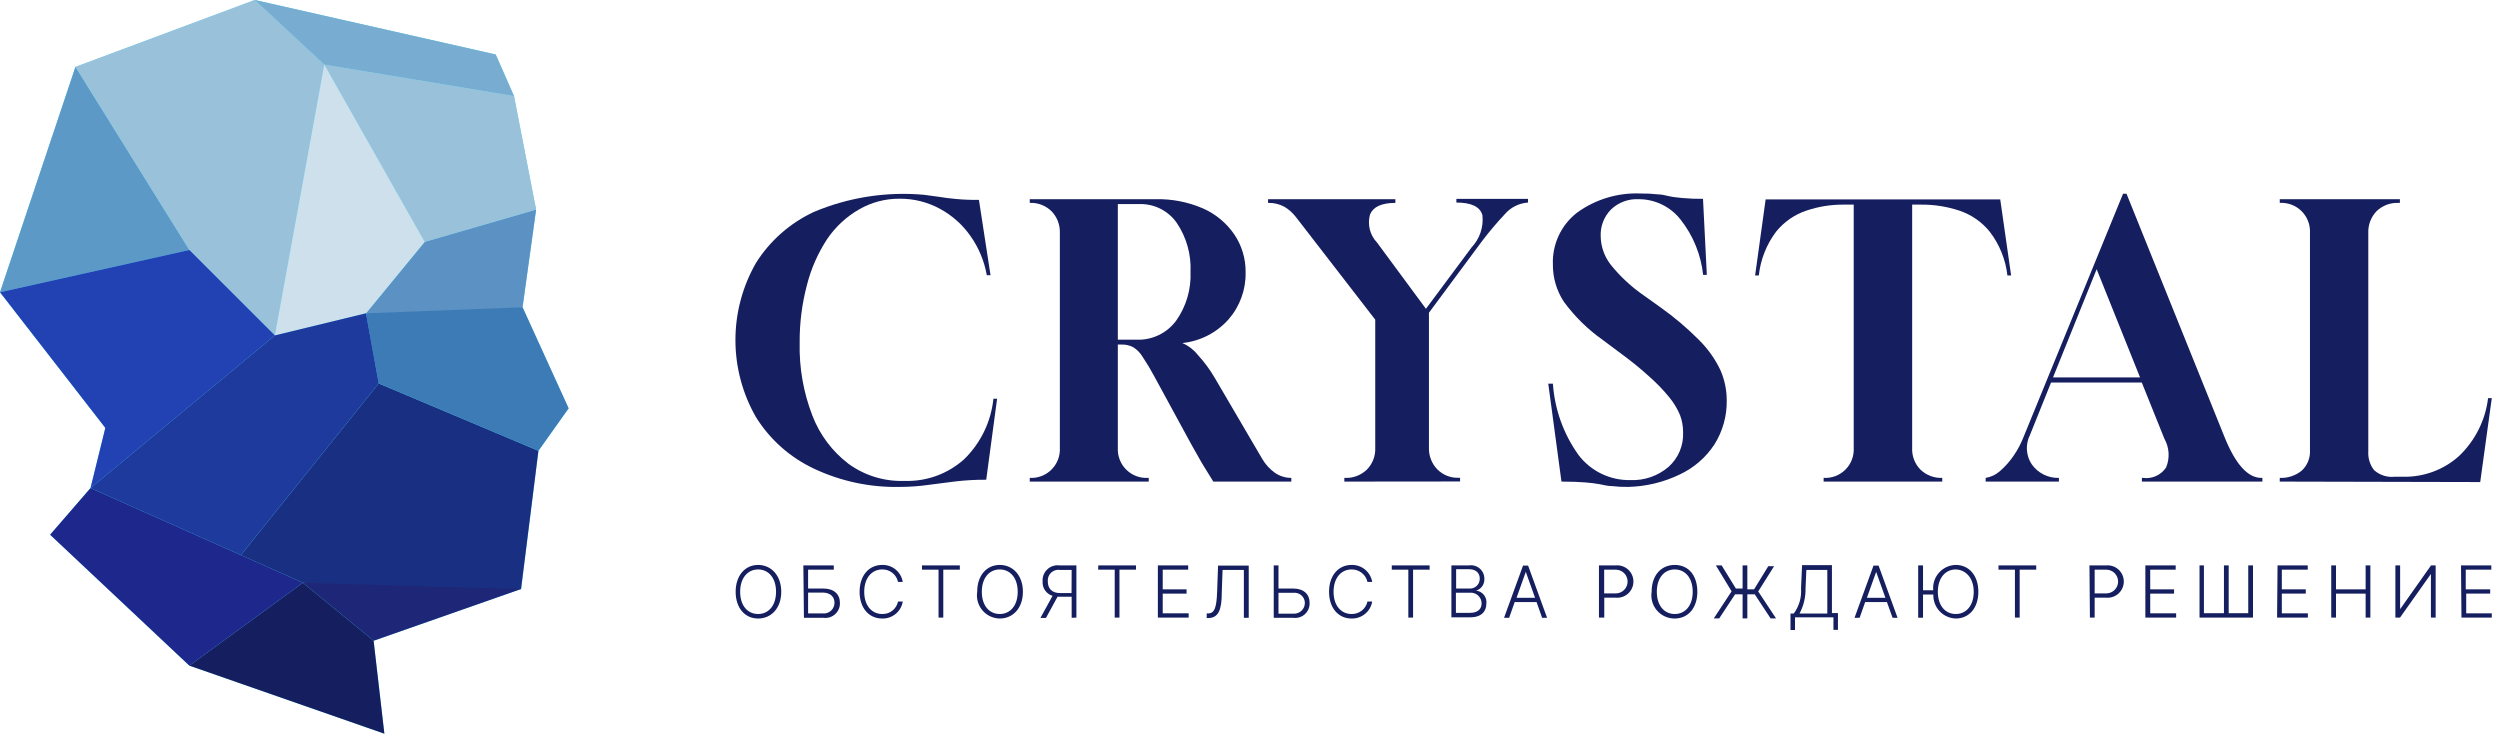 <?xml version="1.0" encoding="UTF-8"?> <svg xmlns="http://www.w3.org/2000/svg" width="216" height="64" viewBox="0 0 216 64" fill="none"><g clip-path="url(#clip0_138_504)"><path d="M65.501 53.44C64.361 53.44 63.56 52.53 63.56 51.13C63.56 49.73 64.371 48.81 65.501 48.81C66.63 48.81 67.501 49.72 67.501 51.13C67.501 52.54 66.641 53.44 65.501 53.44ZM65.501 49.2C64.621 49.2 63.95 49.91 63.95 51.13C63.95 52.35 64.611 53.05 65.501 53.05C66.391 53.05 67.05 52.34 67.05 51.13C67.05 49.92 66.391 49.2 65.501 49.2Z" fill="#151F60"></path><path d="M69.41 48.85H72.04V49.22H69.82V50.85H71.15C72.05 50.85 72.57 51.34 72.57 52.09C72.576 52.272 72.542 52.454 72.471 52.622C72.4 52.79 72.293 52.94 72.158 53.063C72.023 53.186 71.863 53.278 71.689 53.332C71.515 53.387 71.331 53.403 71.15 53.38H69.46L69.41 48.85ZM71.1 53C71.229 53.011 71.359 52.995 71.482 52.953C71.604 52.91 71.716 52.843 71.811 52.754C71.905 52.665 71.98 52.557 72.029 52.438C72.079 52.318 72.103 52.19 72.1 52.06C72.1 51.57 71.73 51.2 71.1 51.2H69.82V53H71.1Z" fill="#151F60"></path><path d="M77.59 50.28C77.524 49.968 77.351 49.689 77.1 49.491C76.85 49.294 76.538 49.191 76.219 49.2C75.37 49.2 74.669 49.88 74.669 51.13C74.669 52.38 75.37 53.05 76.219 53.05C76.539 53.061 76.852 52.959 77.102 52.761C77.353 52.563 77.526 52.283 77.59 51.97H77.999C77.932 52.389 77.714 52.77 77.386 53.04C77.059 53.31 76.644 53.453 76.219 53.44C75.079 53.44 74.269 52.54 74.269 51.13C74.269 49.72 75.079 48.81 76.219 48.81C76.644 48.797 77.059 48.939 77.386 49.21C77.714 49.48 77.932 49.861 77.999 50.28H77.59Z" fill="#151F60"></path><path d="M79.66 48.85H82.93V49.22H81.5V53.36H81.09V49.22H79.66V48.85Z" fill="#151F60"></path><path d="M86.38 53.44C86.094 53.436 85.811 53.371 85.552 53.249C85.293 53.126 85.063 52.949 84.878 52.73C84.693 52.511 84.557 52.255 84.48 51.979C84.403 51.703 84.386 51.413 84.43 51.13C84.43 49.72 85.24 48.81 86.38 48.81C87.52 48.81 88.38 49.72 88.38 51.13C88.38 52.54 87.52 53.44 86.38 53.44ZM86.38 49.2C85.49 49.2 84.83 49.91 84.83 51.13C84.83 52.35 85.49 53.05 86.38 53.05C87.27 53.05 87.93 52.34 87.93 51.13C87.93 49.92 87.27 49.2 86.38 49.2Z" fill="#151F60"></path><path d="M92.591 53.38V51.56H91.371L90.371 53.39H89.891L90.941 51.48C90.676 51.401 90.447 51.234 90.29 51.007C90.134 50.779 90.06 50.505 90.081 50.23C90.067 50.037 90.097 49.844 90.167 49.664C90.237 49.485 90.347 49.323 90.488 49.191C90.628 49.058 90.797 48.959 90.981 48.9C91.165 48.842 91.359 48.824 91.551 48.85H93.001V53.36L92.591 53.38ZM92.591 49.24H91.591C91.452 49.218 91.309 49.228 91.175 49.269C91.04 49.311 90.917 49.383 90.815 49.479C90.712 49.576 90.633 49.695 90.584 49.827C90.535 49.959 90.517 50.1 90.531 50.24C90.531 50.83 90.871 51.24 91.581 51.24H92.581L92.591 49.24Z" fill="#151F60"></path><path d="M94.891 48.85H98.151V49.22H96.721V53.36H96.311V49.22H94.881L94.891 48.85Z" fill="#151F60"></path><path d="M100.039 48.85H102.659V49.22H100.459V50.92H102.519V51.29H100.459V52.99H102.699V53.36H100.039V48.85Z" fill="#151F60"></path><path d="M104.26 53H104.38C104.94 53 105.11 52.48 105.16 51.13L105.24 48.87H107.89V53.38H107.47V49.24H105.63L105.56 51.24C105.56 52.67 105.28 53.4 104.38 53.4H104.26V53Z" fill="#151F60"></path><path d="M111.741 50.85C112.641 50.85 113.151 51.34 113.151 52.09C113.158 52.272 113.126 52.453 113.056 52.621C112.986 52.789 112.88 52.94 112.746 53.063C112.611 53.186 112.452 53.278 112.278 53.333C112.105 53.387 111.921 53.404 111.741 53.38H110.051V48.85H110.461V50.85H111.741ZM110.461 53.02H111.741C111.87 53.03 111.999 53.013 112.121 52.97C112.242 52.927 112.354 52.859 112.448 52.77C112.542 52.682 112.617 52.575 112.667 52.456C112.717 52.337 112.743 52.209 112.741 52.08C112.738 51.956 112.708 51.834 112.655 51.721C112.602 51.609 112.526 51.51 112.431 51.428C112.337 51.347 112.227 51.287 112.108 51.251C111.989 51.215 111.864 51.205 111.741 51.22H110.461V53.02Z" fill="#151F60"></path><path d="M118.15 50.28C118.081 49.968 117.905 49.69 117.654 49.493C117.402 49.296 117.09 49.192 116.77 49.2C115.92 49.2 115.22 49.88 115.22 51.13C115.22 52.38 115.92 53.05 116.77 53.05C117.09 53.059 117.403 52.957 117.655 52.759C117.907 52.562 118.082 52.283 118.15 51.97H118.56C118.49 52.39 118.27 52.771 117.941 53.041C117.612 53.311 117.196 53.453 116.77 53.44C115.64 53.44 114.83 52.54 114.83 51.13C114.83 49.72 115.64 48.81 116.77 48.81C117.196 48.797 117.612 48.939 117.941 49.209C118.27 49.479 118.49 49.86 118.56 50.28H118.15Z" fill="#151F60"></path><path d="M120.25 48.85H123.52V49.22H122.09V53.36H121.68V49.22H120.25V48.85Z" fill="#151F60"></path><path d="M125.4 48.85H126.92C127.088 48.825 127.259 48.837 127.422 48.886C127.584 48.934 127.734 49.017 127.861 49.13C127.987 49.242 128.088 49.381 128.155 49.537C128.223 49.692 128.255 49.861 128.25 50.03C128.259 50.253 128.193 50.473 128.063 50.654C127.932 50.835 127.745 50.968 127.53 51.03C127.664 51.044 127.793 51.084 127.911 51.148C128.029 51.213 128.132 51.301 128.215 51.406C128.298 51.512 128.359 51.633 128.394 51.762C128.43 51.892 128.439 52.027 128.42 52.16C128.42 52.84 127.98 53.34 127.01 53.34H125.4V48.85ZM126.96 50.85C127.077 50.857 127.193 50.84 127.302 50.799C127.411 50.759 127.511 50.696 127.594 50.616C127.678 50.535 127.744 50.437 127.788 50.33C127.832 50.222 127.853 50.106 127.85 49.99C127.85 49.52 127.54 49.18 126.92 49.18H125.81V50.85H126.96ZM127.01 52.95C127.7 52.95 128.01 52.6 128.01 52.14C128.011 52.012 127.985 51.885 127.934 51.767C127.882 51.65 127.808 51.544 127.714 51.456C127.62 51.369 127.509 51.302 127.388 51.26C127.267 51.217 127.138 51.2 127.01 51.21H125.79V52.95H127.01Z" fill="#151F60"></path><path d="M129.949 53.38L131.589 48.87H132.029L133.669 53.38H133.239L132.759 52.02H130.869L130.389 53.38H129.949ZM132.629 51.65L131.829 49.41L131.029 51.65H132.629Z" fill="#151F60"></path><path d="M138.15 48.85H139.61C139.804 48.834 139.998 48.858 140.181 48.92C140.365 48.983 140.533 49.083 140.676 49.214C140.819 49.346 140.932 49.505 141.01 49.682C141.088 49.86 141.129 50.051 141.129 50.245C141.129 50.439 141.088 50.631 141.01 50.808C140.932 50.986 140.819 51.145 140.676 51.276C140.533 51.407 140.365 51.507 140.181 51.57C139.998 51.633 139.804 51.657 139.61 51.64H138.61V53.36H138.15V48.85ZM139.6 51.27C139.872 51.27 140.133 51.162 140.325 50.97C140.517 50.778 140.625 50.517 140.625 50.245C140.625 49.973 140.517 49.713 140.325 49.52C140.133 49.328 139.872 49.22 139.6 49.22H138.6V51.27H139.6Z" fill="#151F60"></path><path d="M144.7 53.44C144.409 53.444 144.121 53.384 143.856 53.264C143.59 53.145 143.354 52.969 143.164 52.749C142.973 52.529 142.833 52.271 142.753 51.991C142.673 51.711 142.655 51.417 142.7 51.13C142.7 49.72 143.51 48.81 144.7 48.81C145.89 48.81 146.65 49.72 146.65 51.13C146.65 52.54 145.84 53.44 144.7 53.44ZM144.7 49.2C143.81 49.2 143.15 49.91 143.15 51.13C143.15 52.35 143.81 53.05 144.7 53.05C145.59 53.05 146.25 52.34 146.25 51.13C146.25 49.92 145.59 49.2 144.7 49.2Z" fill="#151F60"></path><path d="M150.97 50.92H151.55L152.78 48.92H153.28L151.91 51.1L153.45 53.43H152.98L151.61 51.35H150.97V53.43H150.56V51.35H149.91L148.54 53.43H148.07L149.61 51.09L148.25 48.85H148.75L149.98 50.85H150.56V48.85H150.97V50.92Z" fill="#151F60"></path><path d="M154.699 53.01H154.979C155.447 52.384 155.671 51.609 155.609 50.83L155.699 48.83H158.279V52.97H158.799V54.42H158.409V53.34H155.089V54.43H154.699V53.01ZM157.879 53.01V49.24H156.069L155.999 50.83C156.015 51.589 155.836 52.34 155.479 53.01H157.879Z" fill="#151F60"></path><path d="M160.23 53.38L161.87 48.87H162.31L163.95 53.38H163.52L163.03 52.02H161.15L160.67 53.38H160.23ZM162.9 51.65L162.1 49.41L161.3 51.65H162.9Z" fill="#151F60"></path><path d="M166.15 51H167.03C167.004 50.726 167.035 50.45 167.12 50.188C167.206 49.926 167.345 49.685 167.528 49.48C167.711 49.274 167.934 49.108 168.184 48.993C168.434 48.878 168.705 48.816 168.98 48.81C170.12 48.81 170.93 49.72 170.93 51.13C170.93 52.54 170.12 53.44 168.98 53.44C168.717 53.432 168.457 53.373 168.217 53.264C167.977 53.156 167.76 53.001 167.58 52.809C167.4 52.616 167.259 52.39 167.167 52.143C167.074 51.896 167.031 51.634 167.04 51.37H166.15V53.37H165.73V48.85H166.15V51ZM168.98 49.2C168.1 49.2 167.43 49.91 167.43 51.13C167.43 52.35 168.09 53.05 168.98 53.05C169.87 53.05 170.53 52.34 170.53 51.13C170.53 49.92 169.82 49.2 168.93 49.2H168.98Z" fill="#151F60"></path><path d="M172.67 48.85H175.93V49.22H174.5V53.36H174.09V49.22H172.67V48.85Z" fill="#151F60"></path><path d="M180.529 48.85H181.979C182.172 48.834 182.367 48.858 182.55 48.92C182.734 48.983 182.902 49.083 183.045 49.214C183.187 49.346 183.301 49.505 183.379 49.682C183.457 49.86 183.497 50.051 183.497 50.245C183.497 50.439 183.457 50.631 183.379 50.808C183.301 50.986 183.187 51.145 183.045 51.276C182.902 51.407 182.734 51.507 182.55 51.57C182.367 51.633 182.172 51.657 181.979 51.64H180.979V53.36H180.569L180.529 48.85ZM181.979 51.27C182.251 51.27 182.512 51.162 182.704 50.97C182.896 50.778 183.004 50.517 183.004 50.245C183.004 49.973 182.896 49.713 182.704 49.52C182.512 49.328 182.251 49.22 181.979 49.22H180.979V51.27H181.979Z" fill="#151F60"></path><path d="M185.359 48.85H187.979V49.22H185.779V50.92H187.839V51.29H185.779V52.99H188.019V53.36H185.359V48.85Z" fill="#151F60"></path><path d="M190.419 48.85V52.98H192.149V48.85H192.559V52.98H194.249V48.85H194.659V53.36H190.039V48.85H190.419Z" fill="#151F60"></path><path d="M196.78 48.85H199.39V49.22H197.15V50.92H199.22V51.29H197.15V52.99H199.4V53.36H196.74L196.78 48.85Z" fill="#151F60"></path><path d="M201.42 48.85H201.83V50.92H204.39V48.85H204.8V53.36H204.39V51.29H201.83V53.36H201.42V48.85Z" fill="#151F60"></path><path d="M207.371 48.85V52.63L210.041 48.85H210.441V53.36H210.031V49.59L207.361 53.36H206.961V48.85H207.371Z" fill="#151F60"></path><path d="M212.631 48.85H215.251V49.22H213.041V50.92H215.151V51.29H213.081V52.99H215.331V53.36H212.671L212.631 48.85Z" fill="#151F60"></path><path d="M45.15 26.55L46.32 18.11L44.41 8.3L42.83 4.71L22.01 0L6.52 5.78L0 25.25L9.1 36.97L7.82 42.17L4.33 46.2L16.36 57.51L33.21 63.39L32.28 55.36L45.02 50.89L46.52 38.95L49.13 35.28L45.15 26.55Z" fill="#56E0FE"></path><path d="M46.319 18.11L36.689 20.9L31.619 27.07C33.902 27.478 36.222 27.635 38.539 27.54C40.772 27.444 42.988 27.108 45.149 26.54L46.319 18.11Z" fill="#5C91C3"></path><path d="M20.811 47.96L26.171 50.35L33.471 51.3L45.02 50.89L46.52 38.95L32.721 33.13L20.811 47.96Z" fill="#193082"></path><path d="M44.41 8.3L42.83 4.71L22.01 0L28.02 5.58L44.41 8.3Z" fill="#78ACD0"></path><path d="M6.52 5.78L0 25.25L16.36 21.6L6.52 5.78Z" fill="#5D99C6"></path><path d="M32.28 55.36L45.02 50.89L26.17 50.35L32.28 55.36Z" fill="#1E2777"></path><path d="M23.75 28.98L28.02 5.58L22.009 0L6.52 5.78L16.36 21.6L23.75 28.98Z" fill="#9AC1DA"></path><path d="M26.169 50.35L16.359 57.51L33.209 63.39L32.279 55.36L26.169 50.35Z" fill="#151F60"></path><path d="M31.619 27.07L32.719 33.13L46.519 38.95L49.129 35.28L45.149 26.55L31.619 27.07Z" fill="#3D7BB7"></path><path d="M20.81 47.96L7.82 42.17L4.33 46.2L16.36 57.51L26.17 50.35L20.81 47.96Z" fill="#1E278B"></path><path d="M36.69 20.9L46.319 18.11L44.41 8.3L28.02 5.58L36.69 20.9Z" fill="#9AC1DA"></path><path d="M31.62 27.07L36.69 20.9L28.02 5.58L23.75 28.98L31.62 27.07Z" fill="#CDE0EB"></path><path d="M16.36 21.6L0 25.25L9.1 36.97L7.82 42.17L23.75 28.98L16.36 21.6Z" fill="#2242B3"></path><path d="M31.62 27.07L23.75 28.98L7.82 42.17L20.81 47.96L32.72 33.13L31.62 27.07Z" fill="#1E3A9C"></path><path d="M77.74 42.07C75.178 42.124 72.638 41.583 70.32 40.49C68.262 39.522 66.525 37.98 65.32 36.05C64.155 34.02 63.541 31.721 63.541 29.38C63.541 27.039 64.155 24.739 65.32 22.71C66.53 20.794 68.266 19.266 70.32 18.31C73.322 17.047 76.587 16.538 79.831 16.83L81.16 17.01C81.57 17.08 82.04 17.14 82.581 17.19C83.245 17.253 83.913 17.279 84.581 17.27L85.581 23.78H85.26C85.045 22.555 84.56 21.394 83.841 20.38C83.157 19.406 82.257 18.605 81.21 18.04C80.137 17.456 78.932 17.156 77.71 17.17C76.489 17.161 75.288 17.479 74.231 18.09C73.138 18.716 72.201 19.581 71.49 20.62C70.68 21.844 70.082 23.197 69.721 24.62C69.289 26.251 69.077 27.933 69.091 29.62C69.042 31.768 69.415 33.906 70.191 35.91C70.826 37.564 71.91 39.008 73.32 40.08C74.722 41.095 76.422 41.612 78.15 41.55C80.044 41.616 81.89 40.946 83.3 39.68C84.731 38.287 85.627 36.436 85.831 34.45H86.15L85.21 41.45C84.308 41.443 83.406 41.493 82.51 41.6L80.251 41.89C79.419 42.008 78.58 42.068 77.74 42.07Z" fill="#151F60"></path><path d="M88.971 41.61V41.29C89.318 41.309 89.665 41.254 89.99 41.13C90.315 41.005 90.609 40.813 90.855 40.567C91.1 40.32 91.291 40.025 91.414 39.7C91.538 39.375 91.591 39.027 91.571 38.68V20.14C91.585 19.793 91.529 19.446 91.405 19.121C91.281 18.796 91.093 18.5 90.851 18.25C90.604 18.007 90.309 17.818 89.986 17.694C89.662 17.57 89.317 17.514 88.971 17.53V17.21H99.831C101.235 17.176 102.63 17.445 103.921 18C105.009 18.476 105.944 19.244 106.621 20.22C107.286 21.191 107.635 22.343 107.621 23.52C107.654 25.012 107.13 26.463 106.151 27.59C105.121 28.75 103.694 29.482 102.151 29.64C102.667 29.858 103.121 30.201 103.471 30.64C104.034 31.252 104.53 31.922 104.951 32.64L109.051 39.64C109.328 40.116 109.703 40.528 110.151 40.85C110.568 41.138 111.064 41.292 111.571 41.29V41.61H104.831L103.831 39.99L102.911 38.36L99.721 32.5C99.416 31.927 99.082 31.369 98.721 30.83C98.52 30.493 98.243 30.208 97.911 30C97.603 29.838 97.258 29.758 96.911 29.77H96.581V38.68C96.561 39.027 96.614 39.375 96.737 39.7C96.861 40.025 97.051 40.32 97.297 40.567C97.542 40.813 97.837 41.005 98.161 41.13C98.486 41.254 98.833 41.309 99.181 41.29H99.251V41.61H88.971ZM96.581 29.35H98.241C98.892 29.369 99.538 29.23 100.125 28.947C100.711 28.663 101.221 28.242 101.611 27.72C102.486 26.488 102.926 25 102.861 23.49C102.93 21.981 102.509 20.49 101.661 19.24C101.301 18.731 100.822 18.319 100.266 18.038C99.71 17.757 99.094 17.617 98.471 17.63H96.581V29.35Z" fill="#151F60"></path><path d="M116.151 41.61V41.29H116.211C116.558 41.305 116.905 41.248 117.23 41.125C117.555 41.001 117.851 40.812 118.101 40.57C118.345 40.322 118.535 40.026 118.658 39.701C118.782 39.375 118.838 39.028 118.821 38.68V27.62L111.981 18.77C111.708 18.409 111.369 18.103 110.981 17.87C110.546 17.633 110.056 17.515 109.561 17.53V17.21H120.561V17.53C119.371 17.53 118.641 17.87 118.371 18.53C118.252 18.951 118.245 19.395 118.35 19.82C118.455 20.244 118.669 20.634 118.971 20.95L123.201 26.68L127.141 21.38C127.49 21.011 127.756 20.571 127.918 20.089C128.081 19.607 128.136 19.096 128.081 18.59C127.881 17.87 127.141 17.5 125.831 17.5V17.18H132.021V17.5C131.638 17.526 131.264 17.628 130.92 17.8C130.577 17.971 130.271 18.209 130.021 18.5C129.313 19.254 128.645 20.046 128.021 20.87L123.461 27.02V38.67C123.448 39.016 123.506 39.36 123.63 39.683C123.753 40.006 123.941 40.301 124.181 40.55C124.418 40.79 124.702 40.979 125.015 41.104C125.328 41.23 125.663 41.29 126.001 41.28H126.151V41.6L116.151 41.61Z" fill="#151F60"></path><path d="M140.67 42.07C140.209 42.077 139.747 42.054 139.29 42C138.93 42 138.58 41.91 138.23 41.84C137.88 41.77 137.46 41.72 136.96 41.68C136.46 41.64 135.78 41.61 134.91 41.61L133.77 33.15H134.17C134.322 35.373 135.091 37.509 136.39 39.32C136.914 40.007 137.593 40.56 138.371 40.935C139.15 41.311 140.006 41.497 140.87 41.48C142.071 41.529 143.246 41.122 144.16 40.34C144.58 39.965 144.911 39.502 145.129 38.983C145.347 38.464 145.446 37.902 145.42 37.34C145.422 36.831 145.33 36.326 145.15 35.85C144.916 35.297 144.603 34.782 144.22 34.32C143.697 33.679 143.122 33.084 142.5 32.54C141.78 31.873 140.89 31.153 139.83 30.38L138.49 29.38C137.189 28.466 136.047 27.344 135.11 26.06C134.49 25.112 134.163 24.003 134.17 22.87C134.134 22.008 134.305 21.149 134.668 20.366C135.032 19.583 135.577 18.899 136.26 18.37C137.868 17.205 139.826 16.623 141.81 16.72C142.274 16.713 142.738 16.736 143.2 16.79C143.55 16.79 143.9 16.88 144.2 16.95C144.5 17.02 144.93 17.07 145.38 17.11C145.965 17.163 146.552 17.187 147.14 17.18L147.47 23.75H147.15C146.964 22.005 146.288 20.347 145.2 18.97C144.771 18.422 144.223 17.979 143.597 17.674C142.972 17.369 142.285 17.21 141.59 17.21C141.152 17.187 140.715 17.253 140.304 17.404C139.893 17.556 139.517 17.789 139.2 18.09C138.896 18.397 138.659 18.763 138.504 19.166C138.349 19.568 138.28 19.999 138.3 20.43C138.318 21.306 138.616 22.154 139.15 22.85C139.974 23.879 140.944 24.782 142.03 25.53L143.43 26.53C144.645 27.388 145.783 28.352 146.83 29.41C147.574 30.154 148.186 31.02 148.64 31.97C149.004 32.799 149.192 33.694 149.19 34.6C149.211 35.947 148.839 37.271 148.12 38.41C147.38 39.535 146.341 40.432 145.12 41C143.729 41.67 142.212 42.034 140.67 42.07Z" fill="#151F60"></path><path d="M157.561 41.61V41.29C157.908 41.31 158.256 41.257 158.582 41.133C158.907 41.009 159.202 40.817 159.448 40.57C159.694 40.324 159.885 40.028 160.007 39.702C160.13 39.376 160.182 39.028 160.161 38.68V17.68H159.221C158.157 17.679 157.099 17.852 156.091 18.19C155.058 18.533 154.145 19.164 153.461 20.01C152.627 21.114 152.109 22.424 151.961 23.8H151.641L152.551 17.23H172.821L173.761 23.8H173.441C173.285 22.429 172.76 21.126 171.921 20.03C171.231 19.172 170.307 18.533 169.261 18.19C168.225 17.849 167.141 17.677 166.051 17.68H165.211V38.68C165.192 39.027 165.246 39.374 165.368 39.699C165.49 40.024 165.678 40.321 165.921 40.57C166.17 40.812 166.467 41.001 166.792 41.124C167.116 41.248 167.463 41.305 167.811 41.29V41.61H157.561Z" fill="#151F60"></path><path d="M171.561 41.61V41.29C172.026 41.215 172.461 41.007 172.811 40.69C173.264 40.294 173.664 39.84 174.001 39.34C174.34 38.84 174.622 38.304 174.841 37.74L183.431 16.74H183.731L192.191 37.74C193.144 40.107 194.207 41.29 195.381 41.29H195.471V41.61H185.061V41.29H185.151C185.535 41.344 185.926 41.288 186.28 41.129C186.634 40.969 186.936 40.713 187.151 40.39C187.317 39.991 187.39 39.559 187.364 39.128C187.338 38.696 187.213 38.276 187.001 37.9L185.051 33.05H177.211L175.391 37.58C175.191 37.976 175.099 38.417 175.124 38.859C175.148 39.301 175.289 39.729 175.531 40.1C175.794 40.48 176.147 40.787 176.559 40.995C176.972 41.203 177.429 41.304 177.891 41.29V41.61H171.561ZM177.381 32.61H184.901L181.151 23.26L177.381 32.61Z" fill="#151F60"></path><path d="M196.971 41.61V41.29C197.655 41.321 198.327 41.1 198.861 40.67C199.107 40.445 199.3 40.167 199.424 39.857C199.549 39.547 199.602 39.213 199.581 38.88V20.14C199.601 19.792 199.547 19.444 199.424 19.118C199.3 18.792 199.108 18.496 198.861 18.249C198.615 18.003 198.319 17.811 197.993 17.687C197.667 17.563 197.319 17.51 196.971 17.53V17.21H207.351V17.53H207.221C206.873 17.515 206.527 17.572 206.202 17.695C205.877 17.819 205.58 18.008 205.331 18.25C205.092 18.501 204.906 18.798 204.784 19.123C204.662 19.448 204.606 19.793 204.621 20.14V39.01C204.586 39.59 204.764 40.162 205.121 40.62C205.361 40.834 205.644 40.996 205.95 41.094C206.257 41.192 206.581 41.225 206.901 41.19H207.581C209.377 41.242 211.124 40.601 212.461 39.4C213.85 38.074 214.737 36.307 214.971 34.4H215.291L214.291 41.65L196.971 41.61Z" fill="#151F60"></path></g><defs><clipPath id="clip0_138_504"><rect width="215.29" height="63.39" fill="white"></rect></clipPath></defs></svg> 